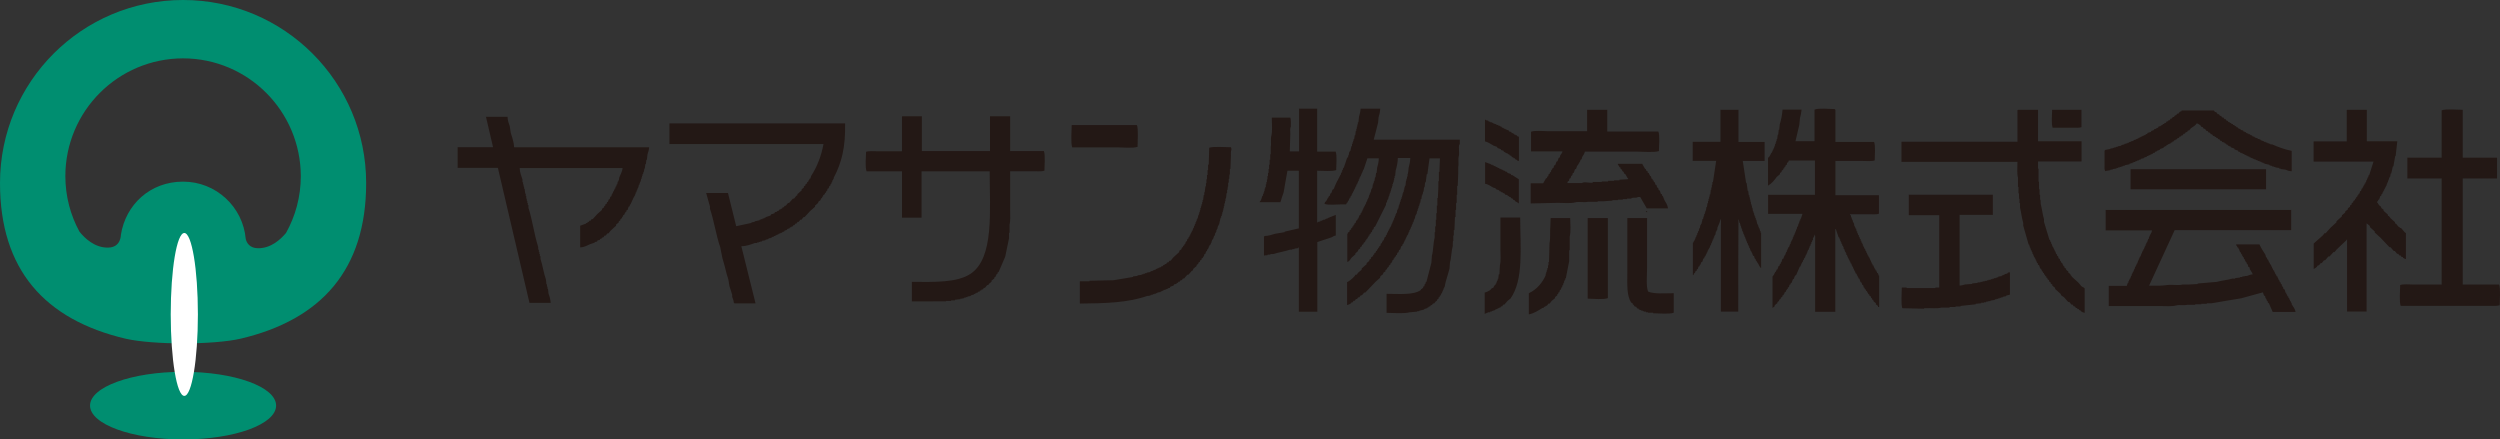<?xml version="1.0" encoding="UTF-8"?><svg id="_イヤー_2" xmlns="http://www.w3.org/2000/svg" width="242.93" height="42.7" viewBox="0 0 242.93 42.7"><rect x="0" y="0" width="242.93" height="42.7" fill="#333333" stroke="none"/><defs><style>.cls-1{fill:#fff;}.cls-2{fill:#231815;fill-rule:evenodd;}.cls-3{fill:#008e70;}</style></defs><g id="_定デザイン"><g><g><g><path class="cls-3" d="M17.79,0C7.96,0,0,7.96,0,17.79c0,8.42,4.35,13.27,12.2,15.12,1.32,.31,3.58,.46,5.59,.46s4.27-.15,5.59-.46c7.85-1.85,12.2-6.71,12.2-15.12,0-9.83-7.96-17.79-17.79-17.79Zm9.99,22.65c-.51,.61-1.46,1.5-2.74,1.47-.78-.02-1.06-.51-1.16-.89-.27-3.13-2.89-5.58-6.09-5.58s-5.57,2.23-6.04,5.15v-.02s.04,1.25-1.22,1.28c-1.34,.04-2.33-.95-2.81-1.55-.87-1.6-1.37-3.44-1.37-5.4,.01-6.32,5.12-11.43,11.44-11.44,6.32,.01,11.42,5.13,11.44,11.44,0,2.02-.53,3.91-1.45,5.55Z"/><path class="cls-3" d="M17.79,36.13c-5,0-9.04,1.47-9.04,3.28s4.04,3.29,9.04,3.29,9.04-1.47,9.04-3.29-4.05-3.28-9.04-3.28Z"/></g><path class="cls-1" d="M19.23,30.55c0-4.37-.59-7.91-1.32-7.91s-1.32,3.54-1.32,7.91,.59,7.92,1.32,7.92,1.32-3.54,1.32-7.92Z"/></g><path class="cls-2" d="M126.19,10.56h1.8v4.17h1.8c.15,.39,.05,1.3,.05,1.8-.4,.15-1.33,.06-1.85,.06v5.02h.05c.11-.11,.11-.04,.27-.1v-.06h.16v-.05h.11v-.05h.16v-.05h.1v-.05h.16v-.05c.27-.11,.53-.22,.8-.32v2.01c-.2,.02-.25,.1-.37,.16-.47,.15-.95,.31-1.42,.47v6.77h-1.8v-6.24h-.06v.06c-.12,.02-.25,.03-.37,.05v.05h-.21v.05h-.21c-.5,.17-1.13,.26-1.64,.43h-.27v.05h-.27v.05c-.13,.04-.25,0-.36,.05v-1.86h.05v-.05c.37,0,.72-.12,1.01-.21,.32-.05,.63-.1,.95-.16v-.05c.46-.11,.92-.21,1.38-.32v-5.6h-1.11c-.13,.7-.25,1.41-.37,2.11-.11,.31-.22,.64-.31,.95h-2.02v-.03c.17-.16,.18-.37,.27-.6h.06v-.16h.05v-.16h.06v-.16h.05v-.21h.04c.02-.05,.02-.1,.02-.15h.05v-.27h.05v-.21h.06v-.27h.05v-.32h.05v-.31h.06v-.37h.05v-.43h.05v-.48h.06v-.53h.05v-.75c.07-.26-.03-.72,.05-1.01,.13-.47,.05-1.23,.05-1.8h1.8c.08,.21,.05,.6,.05,.9-.1,.11-.05,.48-.05,.69-.02,.56-.04,1.13-.05,1.69h.9v-4.17Zm6.08,0h1.85c-.01,.28-.09,.61-.16,.84-.02,.18-.03,.36-.05,.53-.14,.55-.28,1.09-.42,1.64h8.36v.47h-.05c-.09,.32,.04,.85-.05,1.16-.08,.29,.02,.75-.05,1.01v.59c-.02,.42-.03,.85-.05,1.27h-.05v.85h-.05v.79h-.04c-.02,.05-.02,.11-.02,.16v.53h-.05v.69h-.06c-.01,.42-.03,.85-.05,1.27h-.06v.53h-.05v.53h-.03c-.02,.16-.02,.32-.02,.48-.14,.48-.13,1.13-.27,1.59-.01,.21-.03,.42-.05,.63-.12,.4-.24,.88-.37,1.27-.03,.18-.07,.35-.11,.53h-.05v.11h-.06v.15h-.03c-.05,.11-.09,.21-.12,.32h-.04c-.04,.07-.05,.14-.07,.2-.03,.02-.07,.04-.1,.05v.11s-.07,.03-.11,.05v.11c-.05,.04-.11,.07-.16,.11v.1s-.07,.04-.11,.05c-.06,.08-.11,.15-.16,.21h-.11c-.04,.05-.07,.1-.11,.16h-.1s-.04,.07-.06,.11c-.05,.02-.1,.03-.16,.05v.06h-.1v.06c-.11,.03-.22,.07-.32,.1v.05c-.16,.04-.32,.07-.48,.11v.05h-.21v.04c-.25,.03-.49,.05-.75,.07-.55,.15-1.56,.05-2.22,.05v-1.85c1.21,0,2.62,.14,3.33-.37v-.05c.07-.05,.15-.1,.22-.16v-.11s.07-.04,.11-.05c.02-.07,.03-.14,.05-.21h.05c.02-.07,.04-.14,.06-.21h.05c.16-.62,.32-1.24,.48-1.85,.02-.23,.04-.46,.05-.69,.15-.51,.12-1.23,.27-1.75v-.53h.05v-.58h.06v-.64h.05v-.63h.05v-.74h.05v-.74h.05c.01-.35,.04-.7,.05-1.05v-.58h.05v-.9h.05c.02-.44,.03-.88,.05-1.32h-1.01c-.07,.51-.14,1.02-.21,1.54h-.06c-.04,.27-.07,.53-.1,.79h-.06c-.02,.16-.03,.31-.05,.48h-.05c-.02,.14-.04,.28-.05,.42h-.04c-.02,.07-.02,.14-.02,.21h-.05v.15h-.05c-.02,.12-.04,.25-.05,.37h-.06c-.01,.12-.03,.24-.05,.36h-.05v.16h-.05v.16h-.06v.16h-.03c-.02,.05-.02,.11-.02,.16h-.05v.16h-.05c-.02,.1-.04,.21-.05,.31h-.06v.11h-.05c-.01,.1-.04,.21-.05,.31h-.05v.11h-.05v.16h-.04s-.01,.07-.01,.1h-.06v.16h-.05v.11h-.04c-.02,.05-.02,.11-.02,.16h-.05c-.01,.07-.03,.14-.06,.21h-.03s-.01,.07-.01,.1h-.06v.16h-.05c-.04,.1-.07,.21-.1,.31h-.06v.1h-.05v.11h-.05v.1h-.05v.11h-.04s-.02,.07-.02,.11h-.05v.11h-.05v.1h-.04s-.02,.07-.02,.11l-.11,.11v.1s-.07,.04-.11,.06c-.03,.1-.07,.21-.1,.31-.04,.02-.07,.04-.11,.05-.02,.07-.04,.14-.05,.21-.03,.02-.07,.03-.11,.05-.01,.07-.03,.14-.05,.21h-.06c-.01,.05-.03,.11-.05,.15-.04,.02-.07,.04-.11,.05v.11s-.07,.04-.1,.05v.1s-.07,.03-.11,.05v.11h-.03c-.04,.05-.05,.11-.07,.16-.03,.02-.07,.04-.1,.06v.1c-.06,.04-.11,.07-.16,.11v.11c-.06,.04-.11,.07-.16,.11v.1s-.1,.08-.16,.11v.11c-.07,.05-.14,.1-.22,.16v.11c-.08,.07-.17,.14-.26,.2-.02,.06-.04,.11-.05,.17-.14,.12-.28,.24-.42,.37-.34,.35-.67,.7-1.01,1.06h-.11c-.07,.09-.14,.18-.21,.26h-.11c-.06,.08-.11,.14-.16,.21h-.11c-.03,.06-.07,.11-.1,.16h-.11c-.04,.06-.07,.11-.11,.16h-.11c-.03,.05-.07,.11-.11,.16h-.1s-.04,.07-.06,.1c-.11,.08-.22,.13-.37,.16v-2.22c.25-.13,.5-.34,.68-.53,.06-.07,.11-.14,.16-.21h.11s.07-.1,.1-.16c.13-.11,.25-.21,.37-.32v-.11c.16-.14,.31-.29,.48-.42v-.11c.09-.07,.18-.14,.26-.21v-.11c.05-.03,.11-.07,.16-.1v-.11c.06-.05,.13-.11,.21-.15v-.11s.07-.04,.11-.05v-.1c.06-.04,.11-.08,.16-.11v-.11s.07-.03,.11-.05v-.1s.07-.03,.1-.05v-.1s.07-.04,.11-.06v-.1s.07-.04,.11-.06c.01-.07,.03-.14,.05-.21,.04-.02,.07-.04,.11-.06v-.1h.05v-.11s.07-.04,.11-.05c.04-.11,.07-.21,.11-.31,.03-.02,.07-.04,.11-.06v-.1l.1-.11v-.11h.06v-.11h.05v-.11h.06v-.11h.05v-.1h.05v-.11h.06v-.1h.05c.04-.11,.07-.22,.11-.32h.05v-.16h.05c.02-.07,.04-.14,.06-.21h.05v-.16h.05c.02-.07,.04-.14,.05-.22h.05v-.16h.05v-.1h.06c.02-.11,.04-.21,.05-.32h.05v-.1h.05c.02-.11,.04-.21,.05-.32h.05v-.16h.05v-.16h.05v-.16h.05v-.15h.06v-.16h.05v-.16h.05v-.21h.06v-.16h.06v-.21h.05v-.21h.05v-.16h.06c.02-.16,.04-.31,.05-.48h.03c.02-.07,.02-.14,.02-.21h.05v-.21h.06v-.27h.03c.04-.2,.05-.38,.07-.58,.08-.28,.15-.6,.16-.95h-1.21c0,.39-.11,.9-.21,1.22-.02,.17-.04,.35-.05,.52h-.05v.22h-.05v.21h-.04c-.01,.07-.01,.14-.01,.21h-.06v.15h-.05v.21h-.03c-.02,.05-.02,.11-.02,.16h-.05v.16h-.05v.16h-.04s-.01,.1-.01,.16h-.06v.16h-.05v.16h-.04c-.04,.11-.05,.21-.07,.32h-.05v.1h-.06v.16h-.05v.11h-.05v.16c-.35,.7-.7,1.41-1.06,2.12-.04,.02-.07,.03-.11,.05-.01,.07-.03,.14-.05,.21-.03,.02-.07,.03-.1,.05-.02,.07-.04,.15-.05,.21-.03,.01-.07,.04-.11,.05v.1s-.07,.04-.11,.06v.11s-.07,.04-.11,.05v.11h-.05c-.01,.05-.04,.1-.05,.15-.04,.02-.07,.04-.11,.06v.11s-.07,.04-.11,.05v.11c-.05,.03-.11,.07-.16,.1v.11c-.05,.04-.1,.07-.16,.1v.11c-.06,.03-.11,.07-.16,.1v.11c-.07,.05-.14,.1-.21,.16v.1c-.08,.07-.18,.14-.26,.22v.1c-.12,.11-.25,.21-.36,.31-.16,.17-.17,.35-.43,.43v-2.75h.05v-.1c.06-.04,.11-.07,.17-.1v-.11s.11-.07,.16-.11v-.11s.07-.04,.11-.05v-.1s.07-.03,.11-.05v-.11s.07-.03,.1-.06v-.1s.08-.04,.11-.05c.02-.07,.04-.14,.05-.21,.03-.02,.07-.03,.11-.05,.02-.05,.04-.11,.05-.16h.05c.04-.1,.07-.21,.11-.31,.04-.02,.07-.04,.1-.05v-.11l.11-.11v-.1h.06v-.11h.05v-.11h.05v-.1h.05v-.11h.04s.02-.07,.02-.1h.05v-.11h.05v-.11h.05c.02-.07,.04-.14,.05-.21h.06v-.11h.03c.02-.05,.02-.1,.02-.15h.05v-.11h.05c.02-.09,.04-.17,.05-.26h.05v-.15h.05v-.11h.05c.02-.1,.03-.21,.06-.32h.05v-.1h.05c.01-.12,.03-.25,.05-.37h.05v-.15h.05v-.16h.05c.02-.12,.04-.24,.06-.37h.05c.02-.14,.03-.28,.05-.42h.05c.02-.18,.04-.35,.06-.53,.08-.26,.15-.55,.16-.9h-1.11c-.12,.37-.25,.74-.37,1.11h-.05v.11h-.04s-.01,.1-.01,.15h-.05c-.02,.07-.04,.14-.06,.21h-.03c-.02,.05-.02,.1-.02,.15h-.06v.11h-.05c-.01,.07-.03,.15-.05,.21h-.05v.16h-.06v.11h-.03c-.04,.07-.05,.14-.07,.21h-.05c-.02,.07-.04,.14-.05,.21h-.05c-.02,.07-.03,.14-.05,.21h-.04s-.02,.07-.02,.11h-.05v.11h-.05v.1h-.04s-.02,.07-.02,.11h-.05v.1h-.05v.11l-.11,.1v.11s-.07,.03-.11,.05v.11h-.05v.1l-.11,.11v.1s-.06,.03-.1,.05c-.02,.05-.04,.11-.06,.16h-.53c-.48,0-1.2,.09-1.58-.05,.02-.06,.04-.11,.05-.16,.16-.11,.21-.3,.31-.47h.05v-.11s.07-.03,.11-.05c.01-.07,.03-.14,.05-.21,.03-.02,.07-.04,.1-.06,.04-.11,.07-.21,.11-.32,.04-.02,.07-.04,.11-.06,.12-.28,.24-.57,.37-.84h.05v-.11h.05v-.1h.06v-.11h.05v-.11h.05v-.1h.05c.02-.07,.04-.14,.05-.21h.05v-.11h.05v-.16h.05c.02-.07,.04-.14,.05-.21h.05c.1-.32,.21-.63,.32-.95h.05v-.1h.06v-.16h.05c.01-.1,.03-.21,.05-.32h.05v-.11h.06c.04-.16,.07-.32,.11-.47h.05v-.21h.05v-.16h.06v-.16h.05v-.16h.05c.02-.12,.04-.24,.06-.37h.05c.02-.14,.04-.28,.05-.42h.05v-.21h.05v-.21h.05v-.21h.05v-.21h.06c.02-.18,.04-.35,.05-.53,.07-.23,.14-.51,.16-.79Zm21.95,.11h1.96v2.11h4.97c.15,.41,.06,1.37,.05,1.9-.43,.16-1.65,.05-2.22,.05h-4.97c-.05,.23-.18,.37-.27,.53-.01,.07-.03,.14-.05,.21-.04,.02-.07,.04-.11,.06-.01,.07-.03,.14-.05,.2h-.06v.11l-.11,.1v.1s-.07,.04-.1,.05c-.04,.11-.07,.21-.11,.32-.04,.02-.07,.03-.11,.05-.04,.11-.07,.21-.11,.32-.04,.01-.07,.03-.1,.05-.02,.07-.04,.14-.05,.21-.04,.01-.07,.04-.1,.05-.02,.08-.04,.15-.06,.22-.04,.02-.07,.04-.11,.05-.01,.07-.03,.14-.05,.21l-.11,.06s-.04,.11-.05,.16h1.42c.21-.18,.75,.03,1.06-.05v-.06h.85c.07-.02-.02-.04,.05-.05h.58v-.06h.58v-.05h.53v-.06c.29-.01,.57-.03,.84-.05v-.05c-.13-.12-.16-.28-.26-.42-.05-.04-.1-.08-.16-.11v-.11c-.06-.04-.11-.07-.16-.11v-.11s-.11-.07-.16-.1v-.11s-.07-.04-.11-.05c-.01-.05-.03-.1-.06-.16h-.05c-.02-.05-.04-.1-.05-.16h2.38c.09,.16,.17,.32,.27,.48,.03,.02,.07,.03,.1,.05v.11c.06,.03,.11,.07,.16,.1v.11s.07,.03,.11,.05c.02,.05,.04,.11,.05,.16h.05v.1s.07,.04,.11,.06c.02,.07,.04,.14,.05,.21,.04,.01,.07,.03,.11,.05v.11s.07,.02,.11,.05v.11s.07,.04,.11,.06c.01,.06,.03,.14,.05,.21,.04,.02,.07,.04,.11,.05,.02,.07,.04,.15,.05,.22,.04,.02,.07,.03,.11,.05,.01,.07,.04,.14,.05,.21,.03,.01,.07,.03,.11,.05,.04,.1,.07,.21,.1,.31,.04,.02,.07,.04,.11,.05v.1l.11,.11v.1h.05v.11h.05v.1c.14,.26,.33,.48,.37,.85h-2.06c-.22-.37-.42-.74-.64-1.11h-.21c-.15,.13-.41,.04-.64,.1v.06h-.42v.05h-.42v.05h-.48v.05h-.53v.05c-.29,.01-.56,.03-.85,.06h-.58v.05h-.95c-.33,.09-.88-.04-1.22,.05-.45,.13-1.16,.05-1.7,.05-.88,.02-1.76,.04-2.64,.06v-1.96h1.21c.09-.16,.18-.31,.27-.47,.04-.02,.07-.03,.11-.05v-.11s.07-.03,.11-.05c.02-.07,.03-.14,.05-.21,.04-.02,.07-.04,.11-.05v-.1s.07-.04,.1-.06c.02-.07,.04-.14,.05-.21h.05c.02-.05,.04-.1,.06-.15,.03-.02,.07-.04,.11-.06,0-.08,.03-.14,.05-.21,.04-.01,.07-.04,.11-.05,.04-.1,.07-.2,.11-.32,.03-.01,.07-.03,.11-.05,.03-.1,.07-.21,.11-.32,.04-.02,.07-.04,.11-.05,.02-.07,.03-.14,.05-.21,.08-.14,.17-.17,.21-.37h-3.06v-1.91c.41-.15,1.18-.05,1.69-.05h3.76v-2.11Zm13.02,0h1.69v3.12h2.54v1.85h-2.12c.11,.71,.21,1.41,.32,2.12h.05c.04,.26,.07,.53,.11,.79h.05c.02,.14,.04,.28,.05,.42h.06v.21h.05v.21h.05v.21h.05v.21h.04c.01,.05,.01,.11,.01,.16h.05v.21h.05c.02,.12,.04,.25,.05,.37h.06v.16h.05v.16h.04c.01,.05,.01,.1,.01,.15h.06v.16h.05v.16h.05c.04,.16,.07,.32,.11,.47h.05v.11h.05v.16h.05v.1h.05c.02,.09,.04,.18,.06,.27h.05v.16h.05v3.44h-.05v-.05c-.13-.12-.17-.27-.26-.43h-.05v-.1h-.06v-.1s-.07-.04-.1-.06v-.1l-.11-.11c-.01-.07-.04-.14-.05-.21-.04-.02-.07-.04-.11-.05-.04-.11-.07-.21-.11-.32h-.05v-.11h-.05c-.04-.1-.07-.21-.11-.32h-.05v-.16h-.06v-.11h-.03c-.04-.07-.05-.14-.07-.21h-.05v-.15h-.05c-.02-.07-.04-.14-.05-.21h-.05v-.16h-.04s-.02-.07-.02-.11h-.05v-.16h-.05v-.11h-.06v-.16h-.05v-.11h-.05v-.16h-.04c-.02-.05-.02-.11-.02-.16h-.05v-.15h-.05v-.16h-.04s-.01-.1-.01-.15h-.06c-.02-.11-.03-.21-.05-.32h-.04c-.02,2.98-.02,5.96-.02,8.94h-1.69v-8.36c0-.2,.04-.53-.05-.64-.02,.32-.17,.55-.27,.8-.01,.1-.03,.21-.05,.31h-.06v.11h-.05c-.02,.1-.03,.21-.05,.31h-.05v.1h-.06v.16h-.05c-.01,.07-.03,.14-.05,.21h-.06v.16h-.04c-.03,.07-.05,.14-.06,.21h-.05v.15h-.04c-.05,.11-.09,.21-.12,.32h-.04s-.02,.07-.02,.1h-.05v.1h-.05v.11h-.04s-.01,.07-.01,.11h-.05v.11h-.06v.11h-.04s-.02,.07-.02,.11l-.11,.1v.11s-.07,.04-.1,.05c-.04,.1-.07,.21-.11,.32-.04,.02-.07,.04-.11,.05-.01,.07-.03,.14-.05,.21h-.06c-.01,.05-.03,.11-.05,.16-.03,.02-.06,.03-.1,.05-.02,.07-.04,.14-.05,.21-.04,.02-.07,.04-.11,.06v.1c-.05,.04-.1,.07-.16,.11v.11s-.07,.03-.11,.06c-.02,.05-.04,.1-.05,.16h-.06v-3.12c.1-.09,.05-.1,.11-.21h.05v-.11h.05v-.11h.06v-.15h.05c.02-.08,.04-.14,.05-.21h.05v-.16h.05c.02-.07,.03-.14,.05-.21h.05c.02-.09,.04-.18,.05-.27h.05c.02-.1,.04-.21,.06-.31h.05v-.11h.05c.04-.16,.07-.32,.11-.48h.06v-.16h.05v-.16h.05v-.16h.06v-.16h.05v-.16h.05c.02-.13,.04-.25,.06-.37h.05c.01-.12,.03-.25,.05-.37h.05v-.21h.05v-.21h.06v-.21h.05v-.21h.06c.01-.16,.03-.31,.05-.47h.05v-.21h.05v-.26h.05v-.27h.06c.1-.69,.21-1.37,.31-2.06h-2.28v-1.85h2.7v-3.12Zm11.11,0v3.12h3.76c.15,.39,.06,1.29,.06,1.8-.3,.1-.83,.05-1.22,.05h-2.6v3.33h4.23v1.8c-.23,.09-.64,.05-.95,.05h-1.86v.06h.06c.02,.08,.04,.17,.06,.26h.05v.16h.05v.11h.06v.16h.05v.11h.05c.02,.11,.04,.21,.05,.32h.05c.02,.07,.04,.14,.06,.21h.05c.01,.09,.04,.18,.05,.27h.06v.16h.03c.04,.07,.05,.14,.07,.21h.06v.16h.05c.02,.07,.04,.14,.06,.21h.06v.16h.05c.01,.07,.04,.14,.05,.21h.06v.11h.05v.15h.05v.11h.05c.02,.07,.04,.14,.06,.21h.06c.02,.07,.03,.14,.05,.21h.05c.02,.07,.03,.14,.05,.21h.05v.11h.04s.01,.07,.01,.11h.06v.11h.06v.1h.06v.11h.05v.11h.05v.1h.05v.11h.05v.11l.1,.11v.1s.07,.04,.11,.05v.11h.05v.11l.11,.1v.11s.06,.03,.11,.05v.11h.05v.1s.07,.04,.1,.05c.02,.07,.04,.14,.06,.21h.05v3.06h-.11v-.1c-.07-.06-.14-.11-.21-.16v-.11c-.07-.05-.14-.1-.21-.16-.02-.05-.04-.1-.05-.15-.04-.02-.07-.04-.11-.06v-.1s-.07-.03-.1-.06v-.1c-.05-.03-.11-.08-.16-.11v-.1s-.07-.03-.11-.05c-.01-.05-.03-.11-.06-.16h-.05v-.1s-.07-.04-.11-.06v-.1s-.07-.04-.1-.05c-.02-.05-.04-.11-.06-.16h-.06c-.01-.07-.03-.14-.05-.22-.03-.01-.07-.04-.1-.05-.02-.07-.04-.14-.06-.21-.04-.02-.07-.04-.1-.05-.04-.11-.08-.21-.11-.32-.03-.01-.06-.03-.1-.05v-.11h-.06v-.1l-.1-.11v-.1s-.07-.04-.11-.06c-.02-.07-.04-.14-.06-.21h-.05v-.1h-.05v-.11h-.05v-.1h-.03s-.01-.08-.01-.11h-.06v-.11h-.05c-.02-.07-.03-.14-.05-.21h-.06c-.02-.07-.03-.14-.06-.21h-.05v-.11h-.05v-.1h-.06v-.11h-.03c-.06-.11-.09-.21-.12-.31h-.06v-.16h-.05v-.11h-.05c-.04-.11-.07-.21-.11-.32h-.05v-.16h-.04s-.01-.07-.01-.11h-.05c-.02-.07-.04-.14-.06-.21h-.04c-.02-.06-.02-.11-.02-.16h-.05v-.11h-.06v-.16h-.04c-.03-.07-.05-.14-.07-.21h-.05c-.09-.27-.18-.53-.27-.8h-.05v8.04h-1.96v-6.98c0-.18,.03-.44-.05-.53-.02,.2-.11,.24-.16,.37v.16h-.05c-.02,.07-.04,.14-.05,.21h-.06v.16h-.05c-.01,.07-.03,.14-.05,.21h-.06v.16h-.05c-.02,.07-.04,.14-.05,.21h-.06v.1h-.05v.16h-.05c-.02,.07-.04,.14-.05,.21h-.05c-.04,.11-.07,.21-.1,.31h-.06c-.01,.08-.04,.14-.06,.21h-.05c-.01,.07-.03,.14-.05,.21h-.06v.1h-.05v.11h-.05v.1h-.04s-.01,.07-.01,.11h-.06c-.13,.29-.25,.57-.37,.85-.04,.02-.07,.03-.11,.05-.04,.1-.07,.21-.11,.31-.03,.02-.07,.03-.1,.06-.04,.1-.07,.21-.11,.31-.04,.02-.07,.04-.1,.05v.1s-.07,.04-.11,.05c-.02,.07-.04,.14-.05,.22-.04,.02-.07,.03-.11,.05v.11s-.07,.03-.1,.05v.1h-.06c-.02,.06-.04,.11-.05,.16-.04,.02-.07,.04-.11,.05v.11h-.05c-.01,.05-.03,.11-.05,.15-.04,.02-.07,.04-.11,.05v.11c-.05,.03-.1,.07-.16,.1v.1c-.06,.03-.11,.07-.16,.11v.1c-.05,.03-.11,.08-.16,.11v.1c-.09,.07-.18,.14-.27,.21v.1c-.07,.06-.14,.11-.21,.17v-3.07c.13-.12,.18-.26,.26-.43h.06v-.1h.05v-.11s.07-.03,.11-.05c.04-.11,.07-.21,.11-.32,.04-.02,.07-.04,.11-.05v-.11l.11-.1v-.11h.05c.04-.11,.07-.21,.1-.32l.11-.05c.02-.07,.04-.14,.05-.21h.05v-.1h.05c.04-.11,.07-.21,.11-.32h.06v-.16h.05v-.1h.05v-.1h.05v-.11h.06c.04-.1,.07-.21,.11-.31h.05v-.16h.05v-.1h.05v-.11h.06v-.11h.05v-.16h.05c.02-.07,.04-.14,.05-.21h.06v-.16h.05c.02-.07,.03-.14,.05-.21h.05v-.16h.05v-.1h.05v-.16h.06v-.11h.05v-.16h.05v-.1h.05v-.16h.05v-.11h.06v-.16h.05c.05-.16,.1-.32,.16-.48h-3.34v-1.85h4.55v-3.33h-2.54c-.02,.05-.04,.1-.06,.16-.03,.02-.07,.04-.1,.06-.02,.07-.04,.14-.05,.2-.04,.02-.07,.04-.11,.05v.11s-.07,.03-.11,.05v.11s-.07,.03-.11,.05v.1c-.05,.03-.11,.07-.16,.11v.11s-.1,.07-.16,.11v.11c-.1,.09-.21,.18-.31,.26-.23,.32-.49,.65-.85,.85v-2.7c.17-.11,.22-.29,.32-.48h.05v-.11h.05v-.11h.05v-.11h.06v-.1h.04s.01-.07,.01-.11h.05v-.16h.05v-.16h.06v-.16h.05v-.16h.05v-.16h.05c.02-.14,.04-.28,.05-.43h.05c.01-.16,.04-.32,.05-.48h.05c.02-.18,.04-.35,.05-.53,.13-.39,.24-.97,.27-1.43h1.85c-.02,.27-.09,.62-.16,.85-.02,.21-.04,.42-.06,.63-.13,.53-.25,1.06-.37,1.59h1.85v-3.07c.42-.16,1.41-.06,1.96-.05Zm17.73,0h1.96v3.06h4.23v1.96h-4.23v.69h.05v1.27h.04c.01,.25,.01,.49,.01,.74h.05v.53h.05v.48h.04c.02,.14,.02,.28,.02,.42,.13,.46,.18,1.04,.32,1.48v.26c.17,.58,.35,1.16,.53,1.75h.05c.02,.07,.04,.14,.06,.21h.05v.16h.05c.04,.11,.07,.21,.11,.32h.05v.11h.05v.1h.05v.11h.05v.1h.06v.11h.05v.11l.11,.1v.11s.06,.03,.1,.05c.02,.07,.04,.14,.05,.21,.04,.02,.07,.04,.11,.05,.02,.07,.03,.14,.05,.21h.05c.01,.05,.04,.1,.06,.16,.03,.02,.06,.03,.1,.05v.11h.05s.04,.1,.05,.16c.04,.01,.07,.03,.1,.05v.11c.06,.03,.11,.07,.16,.1v.11c.07,.05,.14,.1,.21,.16v.1c.07,.05,.15,.11,.21,.16v.11h.05c.04,.05,.07,.1,.11,.16,.21,.2,.42,.39,.64,.58,.08,.1,.18,.21,.26,.32,.07,.07,.28,.13,.32,.21v2.38c-.15-.03-.25-.08-.37-.16-.02-.03-.04-.07-.05-.1h-.11s-.04-.07-.05-.11h-.11s-.03-.07-.05-.1h-.11c-.03-.06-.07-.11-.1-.16h-.11c-.04-.05-.07-.11-.11-.17h-.11c-.07-.08-.14-.17-.21-.26h-.11c-.14-.16-.29-.32-.42-.47-.09-.05-.18-.11-.26-.17-.02-.05-.04-.1-.06-.15-.18-.16-.35-.32-.53-.47v-.11c-.09-.07-.18-.14-.27-.21v-.11c-.05-.03-.11-.07-.16-.1v-.1c-.05-.04-.11-.07-.16-.11v-.11s-.1-.07-.16-.11v-.1s-.07-.04-.11-.05v-.11s-.07-.03-.11-.04v-.11s-.07-.04-.11-.05v-.11s-.07-.04-.1-.05v-.1s-.07-.04-.11-.05v-.1h-.05v-.11s-.07-.04-.11-.05c-.04-.11-.07-.21-.11-.32-.04-.02-.07-.03-.11-.05v-.11l-.11-.1v-.1h-.05v-.11h-.05v-.1h-.04s-.02-.07-.02-.11h-.05v-.11h-.05c-.04-.1-.07-.21-.11-.31h-.05v-.16h-.04c-.04-.07-.05-.14-.07-.21h-.05v-.16h-.06v-.11h-.05v-.16h-.05v-.1h-.05c-.18-.62-.35-1.23-.53-1.85v-.27c-.14-.44-.19-1.02-.31-1.48v-.43h-.05v-.42h-.04c-.01-.18-.01-.35-.01-.53h-.05v-.63h-.05v-.9c-.11-.4-.05-1.04-.05-1.53h-11.27v-1.96h11.27v-3.06Zm3.33,0h2.85v1.69c-.23,.08-.64,.05-.95,.05h-1.85c-.14-.39-.06-1.26-.05-1.74Zm23.28,3.96v2.01c-.25,0-.45-.09-.63-.16-.14-.01-.29-.03-.43-.05v-.04s-.1-.01-.16-.01v-.06c-.12-.02-.25-.04-.37-.05v-.05h-.16v-.05h-.16v-.06h-.16v-.05h-.11v-.05c-.16-.03-.32-.07-.48-.11v-.04h-.1v-.06h-.16v-.06c-.07-.01-.14-.03-.21-.05v-.05h-.16v-.05c-.07-.02-.14-.04-.22-.05v-.06h-.16v-.05h-.11v-.05c-.07-.02-.14-.04-.21-.05v-.05h-.11v-.06h-.11v-.05h-.1v-.05h-.11v-.05h-.1v-.05h-.11v-.06h-.11v-.05h-.11v-.05h-.11l-.1-.11h-.11s-.04-.07-.05-.11c-.11-.04-.21-.07-.32-.11-.02-.03-.03-.07-.05-.1-.11-.04-.22-.08-.32-.11-.01-.03-.03-.07-.05-.1h-.11v-.05h-.11s-.03-.07-.05-.11h-.1s-.04-.07-.05-.11h-.11s-.03-.07-.05-.1c-.07-.02-.14-.04-.22-.05-.01-.04-.03-.07-.05-.11h-.11c-.04-.05-.07-.11-.11-.16h-.1s-.04-.07-.06-.1c-.05-.02-.11-.04-.16-.06v-.06h-.11s-.04-.07-.06-.1h-.11c-.04-.05-.07-.1-.11-.16h-.11c-.03-.05-.07-.11-.1-.16h-.11c-.03-.05-.07-.1-.11-.16h-.1c-.05-.07-.11-.14-.16-.21h-.11c-.03-.05-.07-.1-.1-.16-.05-.02-.11-.04-.16-.05-.02-.04-.04-.07-.05-.11-.1-.08-.24-.18-.37-.21-.14,.23-.37,.32-.58,.48-.05,.07-.11,.14-.16,.21h-.11c-.03,.05-.07,.11-.1,.16h-.11c-.04,.05-.07,.11-.11,.16h-.1c-.04,.05-.07,.11-.11,.16h-.1s-.04,.08-.06,.1h-.11c-.04,.05-.07,.11-.11,.16h-.11s-.03,.06-.05,.1c-.05,.02-.11,.04-.16,.06v.05h-.11s-.04,.07-.05,.11h-.1s-.04,.07-.06,.11h-.11s-.03,.07-.05,.1c-.07,.02-.14,.03-.21,.05v.05s-.1,.04-.16,.05c-.01,.04-.03,.08-.05,.11h-.1v.04s-.07,.01-.11,.01c-.01,.03-.03,.07-.05,.11-.11,.04-.21,.07-.32,.11-.02,.03-.04,.07-.06,.1h-.1v.05h-.11l-.11,.11h-.1s-.04,.07-.05,.11h-.11l-.11,.11h-.1v.06h-.11v.05h-.1v.05h-.11v.04s-.07,.01-.11,.01v.05c-.1,.04-.21,.08-.31,.11v.05c-.09,.02-.18,.03-.27,.05v.05c-.07,.02-.13,.04-.2,.06v.05h-.16v.05c-.07,.02-.15,.03-.21,.05v.05h-.16v.06h-.11v.06h-.16v.04h-.11v.06c-.16,.04-.31,.07-.47,.1v.05h-.16v.04c-.05,.02-.11,.02-.16,.02v.05h-.16v.05h-.16v.05h-.16v.06c-.13,.01-.25,.03-.37,.05v.05h-.21v.05c-.19,.06-.37,.04-.53,.11v-.05c-.08-.1-.05-.35-.05-.54v-1.43h.05v-.05c.18-.03,.35-.07,.53-.1v-.05h.21v-.05h.16v-.05h.16v-.05h.16v-.05c.11-.02,.21-.03,.32-.05v-.05h.1v-.05h.16v-.05h.11v-.05h.16v-.05h.11v-.04s.1-.02,.16-.02v-.05c.07-.02,.14-.04,.21-.05v-.05h.16v-.05h.1v-.05c.07-.02,.14-.04,.22-.06v-.05h.11v-.03s.07-.01,.1-.01v-.06h.11v-.06h.11v-.05h.1v-.05h.1v-.05h.11v-.05h.11l.1-.11h.1s.04-.07,.05-.11c.11-.03,.22-.07,.32-.1,.02-.04,.04-.07,.06-.11h.1v-.05h.11s.03-.07,.05-.1c.07-.02,.14-.03,.21-.05v-.05c.06-.02,.11-.04,.17-.05,.01-.04,.04-.07,.05-.11,.07-.02,.14-.03,.21-.05v-.05c.06-.02,.11-.03,.16-.05,.02-.03,.04-.07,.06-.1h.1s.04-.07,.06-.1h.11c.03-.05,.07-.11,.1-.16h.11s.03-.07,.05-.1h.11c.04-.05,.07-.11,.1-.16h.11c.03-.05,.07-.11,.11-.16h.1c.03-.05,.07-.11,.11-.16h.1c.04-.05,.07-.11,.11-.16h.11c.05-.07,.11-.14,.16-.21h.11s.04-.07,.06-.1h3.12c.04,.05,.07,.1,.11,.15h.11c.05,.07,.1,.14,.16,.21h.11c.04,.05,.07,.11,.11,.16h.1c.04,.06,.07,.11,.11,.16h.11c.04,.05,.07,.11,.11,.16h.11c.04,.05,.07,.11,.11,.16h.1s.04,.07,.05,.11c.05,.02,.11,.04,.16,.05v.05h.11s.04,.07,.05,.1h.11s.03,.07,.05,.1h.11s.03,.07,.05,.11h.11s.04,.07,.06,.11h.1s.04,.07,.05,.11h.1v.05h.11s.04,.07,.05,.1c.07,.02,.14,.04,.22,.05,.01,.04,.04,.07,.05,.11h.11v.05h.11s.04,.07,.05,.1h.11v.05h.1v.05h.11l.11,.11h.11s.03,.07,.05,.1c.07,.02,.14,.03,.21,.05v.05c.11,.04,.21,.08,.32,.11v.05h.16v.05h.1v.06c.11,.03,.22,.07,.32,.11v.05h.16v.05c.07,.01,.14,.03,.21,.05v.05h.16v.05h.11v.05h.16c.56,.25,1.24,.5,1.9,.63Zm5.4-3.96h1.9v3.06h2.96c-.05,.48-.1,.95-.16,1.43h-.04c-.07,.34-.12,.67-.18,1.01h-.05c-.05,.23-.1,.46-.16,.69h-.05c-.02,.11-.03,.21-.05,.32h-.06v.1h-.05v.16h-.05v.11h-.05v.15h-.05v.11h-.04c-.03,.09-.05,.18-.07,.26h-.05v.11h-.05v.1h-.05v.1h-.06v.11h-.04s-.02,.07-.02,.11h-.05v.1h-.06v.11l-.11,.1v.1s-.07,.04-.1,.05c-.04,.11-.07,.21-.11,.32-.04,.01-.07,.03-.1,.05v.11h-.06c-.02,.06-.03,.1-.06,.15h.06c.06,.13,.12,.22,.22,.32,.04,.01,.07,.03,.1,.05,.02,.05,.04,.1,.06,.16,.07,.05,.14,.1,.21,.16v.11c.14,.12,.29,.24,.42,.37v.1s.07,.04,.11,.05c.05,.07,.11,.14,.16,.21,.14,.13,.28,.25,.42,.37v.11s.08,.03,.11,.05c.07,.08,.14,.18,.21,.26,.05,.03,.11,.07,.16,.1v.04s.07,.01,.11,.01c.12,.14,.24,.28,.37,.43,.03,.02,.07,.03,.1,.05v2.54s-.1-.04-.16-.05v-.05h-.1s-.04-.07-.05-.11h-.11c-.04-.05-.07-.1-.11-.15h-.11c-.04-.05-.07-.11-.11-.16h-.11c-.07-.09-.14-.18-.22-.27h-.1c-.11-.12-.21-.25-.32-.37h-.1c-.28-.3-.57-.59-.85-.9-.19-.18-.39-.35-.58-.53v-.1c-.16-.15-.31-.29-.47-.42v-.11c-.11-.09-.21-.18-.32-.26v8.57h-1.9v-6.98h-.06v.05c-.31,.3-.63,.6-.95,.9-.07,.09-.14,.18-.21,.26h-.11c-.13,.14-.25,.28-.37,.42h-.11c-.11,.13-.21,.25-.32,.37h-.11c-.07,.09-.14,.18-.21,.27h-.11c-.05,.07-.1,.14-.16,.21-.05,.02-.1,.03-.16,.05-.02,.03-.04,.07-.05,.11-.1,.09-.19,.15-.31,.21v-2.48c.3-.27,.6-.53,.89-.79,.06-.07,.11-.14,.16-.21h.11c.16-.18,.32-.36,.47-.53,.2-.17,.39-.35,.58-.53v-.1c.18-.16,.35-.32,.53-.48v-.1c.11-.09,.21-.18,.32-.27v-.1c.08-.07,.18-.14,.26-.21v-.1c.07-.05,.14-.11,.21-.16v-.11c.06-.03,.11-.07,.16-.11v-.11c.06-.03,.11-.07,.16-.11v-.1c.06-.04,.11-.07,.16-.11v-.1s.07-.04,.11-.06v-.1s.07-.04,.11-.05v-.11s.07-.03,.11-.05v-.11s.07-.03,.11-.05c.01-.08,.04-.14,.05-.21,.03-.02,.07-.04,.1-.05,.02-.07,.04-.15,.06-.21,.03-.02,.07-.03,.1-.05v-.1h.06v-.11l.11-.1v-.11s.07-.04,.1-.05v-.11h.05c.02-.07,.04-.14,.05-.21h.04c.02-.05,.02-.1,.02-.15h.05v-.11h.05c.02-.07,.04-.14,.05-.21h.05c.14-.45,.28-.89,.42-1.32h-5.82v-1.96h3.22v-3.06Zm11.22,0v4.65h3.33v2.02h-3.33v10.31h3.54c.14,.39,.06,1.49,.05,2.01-.24,.09-.68,.06-1,.06h-8.62c-.15-.4-.06-1.49-.05-2.02,.32-.12,.91-.05,1.33-.05h2.7v-10.31h-3.33v-2.02h3.33v-4.6c.39-.15,1.53-.06,2.06-.05Zm-151.63,.63h1.9v3.38h6.62v-3.38h1.96v3.38h3.28c.15,.41,.05,1.37,.05,1.91-.27,.09-.76,.05-1.11,.05h-2.22v3.81c0,.44,.04,1.03-.06,1.37v.8h-.05v.53c-.13,.6-.25,1.2-.37,1.79-.22,.5-.42,.99-.64,1.49-.03,.02-.07,.04-.1,.05v.11s-.07,.03-.11,.05v.11h-.05c-.01,.05-.03,.1-.05,.16-.04,.02-.07,.03-.11,.05v.1c-.09,.07-.17,.14-.27,.21v.11c-.09,.07-.17,.14-.26,.21-.02,.04-.04,.07-.05,.11h-.11c-.07,.09-.14,.18-.22,.27h-.1c-.04,.05-.07,.11-.11,.16h-.11s-.04,.07-.05,.1h-.11s-.04,.08-.05,.11h-.11l-.1,.11h-.11v.06h-.11v.05h-.1v.05c-.11,.04-.21,.07-.32,.1v.05c-.11,.02-.21,.04-.32,.06v.05h-.16v.05h-.16v.06h-.16v.04c-.06,0-.14,0-.21,0v.05c-.17,.02-.36,.03-.53,.06v.06h-.37v.05h-.48v.04c-1.11,.01-2.22,.01-3.33,.01v-1.9c2.22,.01,4.39,.09,5.71-.79,2.3-1.54,1.85-6.11,1.85-9.95h-6.62v4.5h-1.9v-4.5h-3.44c-.16-.41-.06-1.37-.05-1.9,.28-.1,.79-.05,1.16-.05h2.33v-3.38Zm-40.48,.05h2.12c0,.34,.12,.63,.21,.9,.03,.24,.07,.46,.11,.69,.13,.39,.3,.9,.32,1.37h13.12c-.01,.24-.1,.5-.16,.69-.02,.17-.04,.35-.06,.53h-.05c-.01,.14-.03,.28-.05,.42h-.05c-.02,.15-.04,.29-.05,.43h-.04c-.03,.12-.05,.24-.07,.37h-.05v.16h-.06v.16h-.05v.16h-.05v.16h-.05v.16h-.05v.15h-.05v.11h-.04c-.02,.05-.02,.1-.02,.16h-.05c-.02,.09-.04,.18-.05,.26h-.03s-.02,.07-.02,.1h-.05v.16h-.05c-.02,.07-.04,.14-.05,.21h-.06v.16h-.05v.11h-.03s-.02,.07-.02,.1h-.05v.11h-.06v.1h-.05v.11h-.05v.1h-.05v.11h-.04s-.01,.07-.01,.1h-.05v.11l-.11,.11v.11s-.07,.03-.11,.05c-.03,.1-.07,.21-.1,.31-.04,.02-.07,.04-.11,.05v.11s-.07,.03-.11,.05v.11h-.04c-.04,.05-.05,.1-.07,.16-.04,.01-.07,.03-.11,.05v.1s-.07,.04-.1,.06v.11c-.06,.03-.11,.07-.16,.1v.11s-.11,.07-.16,.11v.1c-.08,.07-.17,.14-.26,.21v.11c-.17,.16-.35,.32-.53,.48-.07,.09-.14,.17-.21,.27h-.11c-.05,.07-.11,.14-.16,.21h-.11s-.07,.1-.1,.16c-.06,.01-.11,.04-.16,.05-.02,.03-.04,.07-.05,.1h-.11s-.03,.08-.05,.11c-.07,.02-.14,.03-.21,.05-.01,.04-.03,.07-.05,.11-.07,.01-.14,.04-.22,.05v.05c-.16,.05-.32,.11-.47,.16-.28,.13-.58,.3-.95,.31v-2.11c.19-.07,.39-.14,.58-.21v-.05h.11s.03-.07,.05-.11h.1s.04-.07,.05-.11h.11c.04-.05,.07-.1,.11-.16h.11c.14-.16,.28-.32,.43-.48,.16-.14,.31-.28,.47-.42v-.1c.07-.05,.14-.11,.21-.16v-.1s.07-.04,.11-.05v-.11c.06-.04,.11-.07,.16-.11v-.11s.07-.03,.11-.05v-.11h.05v-.1s.07-.04,.11-.05c.02-.07,.04-.15,.05-.21,.03-.02,.07-.04,.11-.06,.02-.07,.04-.14,.05-.21h.05v-.1h.05v-.11h.05v-.1h.06v-.11h.05v-.11h.06c.02-.07,.03-.14,.05-.21h.05c.02-.07,.03-.14,.05-.21h.05c.02-.09,.03-.17,.05-.26h.05v-.1h.05c.02-.11,.04-.21,.05-.32,.11-.26,.28-.55,.32-.9h-10c0,.39,.17,.8,.27,1.11v.27h.06v.21h.05v.21h.05v.21h.05c.02,.16,.04,.32,.06,.48h.05v.21h.05v.27h.05v.21h.05v.21h.05v.21h.06v.26c.39,1.2,.56,2.61,.95,3.81v.26h.06v.21h.05v.21h.05v.21h.06v.26c.21,.63,.31,1.39,.53,2.01,.01,.15,.03,.31,.05,.47h.05v.22h.05v.21h.05c.01,.15,.04,.31,.05,.47,.1,.26,.19,.56,.21,.9h-2.06c-1.03-4.37-2.05-8.75-3.07-13.12h-3.91v-2.01h3.44c-.23-.99-.46-1.98-.69-2.96Zm100.37,4.29c-.05-.02-.11-.03-.16-.05v-.05c-.06-.02-.11-.04-.16-.06-.02-.03-.04-.07-.05-.1h-.11s-.04-.07-.05-.1h-.11c-.03-.06-.07-.11-.1-.16h-.11s-.03-.07-.05-.1c-.05-.02-.11-.04-.16-.06v-.05c-.07-.02-.14-.03-.21-.05v-.05c-.05-.02-.11-.03-.16-.06-.02-.03-.04-.07-.05-.11-.07-.02-.14-.04-.21-.05-.01-.03-.04-.07-.05-.1-.1-.04-.21-.07-.31-.11-.02-.04-.04-.07-.05-.11-.11-.04-.21-.07-.32-.11-.26-.14-.53-.35-.85-.42v-2.11h.05c.12,.13,.12,.03,.27,.1v.06h.11v.05h.1v.05h.16v.04s.07,.01,.11,.01v.05c.1,.04,.21,.07,.32,.1v.05h.16v.05c.07,.02,.15,.04,.21,.05v.06h.11s.04,.07,.05,.11h.11l.1,.1h.11v.05h.11v.05c.07,.02,.15,.04,.21,.05,.02,.04,.03,.07,.05,.11,.07,.02,.14,.03,.21,.05,.02,.04,.04,.07,.05,.11h.11v.05h.11s.04,.07,.05,.11h.11v.05h.1s.04,.08,.06,.1c.05,.02,.1,.04,.16,.05v2.33Zm-82.54-3.65h17.09c.05,2.28-.33,3.84-1.11,5.29v.11h-.05v.1h-.06v.11h-.03s-.01,.08-.01,.11h-.06v.11l-.1,.1v.1s-.07,.04-.11,.06c-.02,.07-.04,.14-.06,.21-.03,.02-.07,.03-.11,.05-.01,.07-.04,.14-.05,.21h-.06c-.01,.05-.03,.1-.05,.16-.03,.02-.07,.03-.1,.05v.1c-.06,.04-.11,.07-.17,.11v.1s-.06,.04-.1,.06v.1s-.07,.04-.11,.06c-.02,.06-.04,.11-.05,.16-.07,.05-.14,.11-.22,.16v.1c-.1,.09-.21,.18-.31,.27v.11c-.16,.14-.31,.28-.48,.42-.17,.2-.35,.39-.53,.58h-.1c-.07,.09-.14,.18-.21,.26h-.11c-.05,.07-.1,.14-.16,.21h-.1c-.04,.05-.07,.11-.11,.16h-.1c-.04,.05-.07,.1-.11,.16h-.1s-.04,.07-.05,.11c-.05,.02-.11,.04-.16,.05v.05h-.11s-.04,.07-.05,.1c-.08,.02-.14,.04-.21,.06-.02,.04-.04,.07-.06,.1-.07,.02-.14,.04-.21,.06-.02,.03-.04,.07-.05,.11h-.11l-.11,.1h-.11v.05h-.11v.05h-.1v.06h-.11v.05h-.11v.05h-.1v.05h-.11v.05c-.07,.02-.14,.04-.21,.06v.05h-.11v.05h-.16v.05h-.1v.06h-.16v.05h-.11v.05c-.11,.02-.21,.04-.32,.05v.06h-.16v.05h-.16v.05h-.16v.05h-.21c-.37,.14-.83,.31-1.32,.32,.46,1.85,.92,3.7,1.38,5.55h-2.06v-.05h-.05c-.01-.22-.1-.42-.16-.58v-.21c-.08-.25-.18-.59-.27-.85-.04-.21-.07-.42-.1-.63-.23-.65-.36-1.42-.58-2.07-.07-.35-.14-.71-.21-1.06-.41-1.19-.6-2.56-1-3.75v-.21c-.12-.44-.25-.89-.37-1.32h2.12c.27,1.07,.53,2.15,.8,3.23,.49-.11,.99-.21,1.48-.32v-.05c.11-.02,.21-.04,.31-.05v-.05c.16-.04,.32-.08,.48-.11v-.05h.11v-.05h.16v-.05c.07-.01,.14-.04,.21-.05v-.05h.11v-.05c.16-.06,.31-.11,.48-.16,.01-.04,.03-.07,.05-.11,.11-.03,.22-.07,.32-.1,.02-.04,.04-.07,.05-.11,.07-.01,.14-.03,.21-.05v-.05c.06-.02,.11-.04,.17-.05,.01-.03,.03-.07,.05-.11h.11v-.05c.05-.02,.1-.04,.16-.05,.01-.04,.03-.08,.05-.11h.1c.04-.05,.07-.1,.11-.16h.1c.07-.09,.14-.18,.22-.27h.1c.12-.14,.25-.28,.37-.42h.11c.07-.09,.14-.18,.21-.27,.04-.02,.07-.03,.11-.05v-.11c.14-.12,.28-.25,.42-.37v-.11c.07-.05,.14-.1,.21-.16v-.11c.05-.04,.1-.07,.16-.11v-.1c.05-.04,.11-.07,.16-.1v-.11s.07-.03,.11-.05c.01-.06,.04-.1,.05-.16h.05v-.1s.07-.03,.11-.05c.02-.07,.04-.14,.06-.22,.56-.87,.99-1.91,1.21-3.12h-14.97v-2.01Zm39.1,.16h6.35c.15,.4,.06,1.58,.06,2.12-.44,.15-1.41,.05-1.96,.05h-4.39c-.15-.41-.06-1.61-.05-2.17Zm.8,17.3v-2.12h.94v-.05c.78-.02,1.56-.04,2.33-.05,.63-.11,1.27-.21,1.91-.32v-.06c.14,0,.28-.03,.42-.04v-.05c.14-.02,.28-.04,.42-.06v-.05h.16v-.05h.16v-.06h.16v-.05c.11-.01,.21-.03,.32-.05v-.05h.1v-.05h.16v-.05c.11-.03,.22-.07,.32-.11v-.05h.11v-.05h.11v-.05h.11v-.05h.11l.11-.11h.1s.04-.07,.06-.11h.1s.04-.07,.06-.1h.11c.03-.06,.07-.11,.11-.16h.11c.04-.05,.07-.1,.11-.16h.11c.09-.1,.17-.21,.26-.32,.19-.18,.39-.35,.58-.53v-.11c.07-.05,.14-.1,.21-.16,.02-.05,.04-.1,.05-.16,.04-.01,.07-.03,.11-.05v-.11s.07-.03,.11-.05c.02-.05,.04-.1,.05-.15h.05c.02-.07,.04-.14,.06-.21,.04-.02,.07-.04,.1-.06,.02-.07,.04-.14,.05-.21,.04-.01,.07-.03,.11-.05v-.1l.11-.11v-.1h.06v-.11h.05v-.1h.05v-.1h.05v-.11h.05c.03-.11,.07-.21,.11-.31h.05v-.16h.05c.02-.07,.04-.14,.05-.21h.05v-.16h.06v-.11h.05v-.16h.05v-.1h.05c.02-.11,.04-.22,.06-.32h.05v-.16h.05v-.16h.05v-.16h.05v-.21h.05v-.16h.04c.02-.07,.02-.14,.02-.21h.06v-.21h.05v-.21h.05c.01-.16,.04-.32,.06-.48h.05v-.26h.04c.03-.19,.05-.39,.07-.58h.05v-.31h.05v-.37h.05v-.42h.06v-.48h.05v-.53h.06c.02-.55,.03-1.09,.05-1.64,.41-.15,1.57-.05,2.11-.05,.04,.08,.05,.13,.05,.26-.08,.11-.05,.39-.05,.58-.02,.43-.03,.85-.05,1.27h-.05v.53h-.04c-.02,.14-.02,.29-.02,.43h-.05v.37h-.06v.37h-.03c-.02,.11-.02,.21-.02,.32h-.05v.32h-.05c-.02,.18-.04,.35-.06,.53h-.05v.27h-.05v.21h-.06v.27h-.05v.21h-.05v.21h-.04c-.01,.05-.01,.11-.01,.16h-.05v.21h-.05v.16h-.06v.16h-.05c-.05,.23-.11,.46-.16,.69h-.05v.11h-.04c-.04,.11-.05,.21-.07,.31h-.05v.11h-.05v.16h-.05v.11h-.05c-.02,.09-.04,.18-.05,.26h-.05c-.04,.1-.07,.21-.11,.32h-.05v.11h-.06v.11h-.03c-.02,.05-.02,.11-.02,.16h-.05v.1h-.05v.11s-.07,.04-.11,.05v.1h-.05v.11h-.04s-.02,.07-.02,.11l-.11,.1v.11s-.07,.03-.1,.05c-.02,.07-.04,.14-.05,.21-.04,.02-.07,.04-.11,.06-.02,.07-.04,.13-.05,.21h-.04c-.03,.05-.05,.1-.07,.15-.03,.02-.07,.04-.11,.05v.11c-.05,.04-.1,.07-.16,.1v.11c-.05,.03-.11,.07-.16,.1v.1c-.06,.04-.11,.07-.16,.11v.1c-.11,.09-.21,.18-.32,.27-.02,.05-.04,.1-.05,.16-.04,.02-.07,.03-.11,.05-.11,.12-.21,.25-.32,.37h-.11c-.1,.13-.21,.25-.31,.37h-.11s-.07,.1-.11,.16h-.11s-.07,.1-.11,.15h-.11s-.04,.07-.05,.11h-.1s-.04,.07-.05,.1c-.07,.02-.14,.04-.22,.05-.01,.04-.03,.07-.05,.11-.11,.04-.21,.07-.31,.11-.02,.04-.04,.07-.05,.11-.07,.02-.14,.03-.21,.05v.05c-.07,.02-.14,.03-.21,.05v.05h-.16v.05h-.11v.04c-.07,.04-.14,.05-.21,.07v.05c-.11,.02-.21,.04-.32,.05v.05h-.11v.06h-.16v.05h-.16v.05h-.16v.06h-.15v.05h-.22c-1.83,.66-4.08,.73-6.56,.75Zm39.36-13.71c.19,.08,.39,.15,.58,.21v.06h.16v.05h.11v.05c.07,.02,.14,.04,.21,.06v.05h.11v.05h.1v.05h.11v.06h.11v.05h.11v.05h.11v.05h.1v.06h.11l.11,.1h.11s.03,.07,.06,.11c.1,.03,.21,.07,.31,.1,.01,.03,.04,.07,.05,.11h.1c.05,.03,.64,.41,.64,.41v2.33h-.04c-.11-.11-.21-.13-.33-.21-.02-.04-.04-.07-.06-.11h-.1c-.04-.05-.07-.1-.11-.16h-.1s-.04-.07-.05-.1c-.06-.02-.11-.04-.16-.05v-.06h-.11s-.04-.07-.05-.1c-.07-.02-.14-.04-.22-.05-.02-.04-.03-.07-.05-.1-.05-.02-.11-.04-.16-.06v-.05h-.11l-.11-.1h-.1s-.04-.07-.06-.11c-.11-.04-.21-.08-.31-.11-.02-.03-.04-.07-.05-.1-.07-.02-.14-.04-.21-.05-.24-.13-.47-.33-.79-.37v-2.12Zm62.74,.7h13.17v1.95h-13.17v-1.95Zm-21.58,2.48h8.2v1.96h-3.23v6.87c.16,0,.4-.07,.53-.11,.23-.01,.46-.03,.69-.05v-.05c.18-.02,.35-.04,.53-.05v-.05h.27v-.05h.21v-.05h.21v-.05h.21v-.05h.16v-.05h.22v-.06h.16v-.05h.16v-.05h.16v-.05h.16v-.05h.1v-.06c.11,0,.22-.03,.32-.04v-.05c.07-.02,.14-.04,.21-.06v-.05h.11v-.05h.16v-.06h.11v-.05c.07-.05,.1-.03,.21-.05v2.17c-.12,.04-.25,.07-.37,.1v.05c-.1,.02-.21,.04-.31,.06v.05h-.16v.05h-.16v.06h-.15v.04c-.06,0-.11,0-.16,0v.05h-.16v.06c-.14,.02-.28,.03-.42,.06v.05h-.21v.04c-.07,.01-.14,.01-.21,.01v.06h-.21v.05h-.27v.05c-.17,.02-.35,.04-.53,.05v.05c-.49,.05-.99,.1-1.48,.16v.05h-.48v.05h-.58v.06h-.79c-.41,.12-1.04,.03-1.53,.06h-.16v.05c-.71-.02-1.41-.04-2.12-.05-.14-.4-.05-1.49-.05-2.01h.47v.05h2.8v-.05h.37v-7.03h-2.96v-1.96Zm19.15,1.48h18.04v1.96h-11.32c-.83,1.8-1.66,3.6-2.49,5.4,.57,0,1.26,.02,1.75-.06,.48-.07,1.08,.06,1.49-.05h.53c.31-.01,.63-.03,.95-.05v-.05c.62-.05,1.23-.1,1.85-.16,.46-.13,1.07-.18,1.53-.32h.27v-.05c.16-.02,.32-.04,.48-.05v-.05h.21v-.06h.22v-.04h.21c.18-.06,.34-.15,.58-.16-.04-.18-.19-.34-.27-.48-.01-.07-.04-.14-.05-.21-.04-.02-.07-.04-.11-.05-.02-.08-.04-.14-.05-.21l-.11-.11v-.1s-.07-.04-.1-.05v-.11h-.06v-.1l-.11-.11v-.11s-.07-.03-.1-.05v-.1h-.06v-.11l-.11-.1v-.11s-.07-.04-.1-.05c-.04-.11-.07-.21-.11-.32h-.04s-.02-.07-.02-.11c-.04-.01-.07-.03-.11-.05v-.11h-.05c-.02-.05-.04-.1-.06-.16h2.28c.15,.36,.38,.69,.58,1.01,.02,.07,.04,.14,.05,.21l.11,.11v.11l.11,.05v.1h.05v.11l.11,.11v.11s.07,.04,.11,.05v.1h.05v.11h.05v.11l.1,.1v.11s.07,.03,.11,.05v.11h.05v.1h.05v.11l.11,.1v.11s.07,.03,.11,.04v.11h.05v.1h.05v.11l.11,.1v.11s.07,.03,.1,.05v.1l.11,.1v.11h.04s.01,.07,.01,.11h.06c.01,.07,.03,.14,.05,.21,.04,.01,.07,.03,.11,.05,.04,.1,.07,.21,.1,.32h.06v.11l.1,.11v.1s.08,.04,.11,.06v.1l.11,.11v.11h.05v.1h.06v.11h.05v.1h.05v.11c.13,.24,.33,.42,.37,.74h-2.22c-.12-.28-.24-.56-.37-.85-.03-.02-.07-.03-.1-.05v-.11l-.11-.1v-.11h-.06v-.1h-.05c-.02-.07-.04-.15-.05-.22-.04-.02-.07-.03-.1-.05-.04-.1-.07-.2-.11-.31-.71,.2-1.41,.39-2.12,.58-.95,.16-1.91,.31-2.86,.48h-.47v.05h-.53v.05h-.59v.05h-.79c-.27,.08-.75-.02-1.06,.06-.41,.12-1.09,.06-1.59,.06h-4.97v-1.96h1.75c.04-.11,.07-.21,.11-.32h.06v-.16h.05v-.1h.05v-.11h.06c.04-.1,.07-.22,.11-.31h.05v-.16h.05v-.11h.05v-.1h.05c.04-.11,.07-.21,.11-.31h.05v-.16h.06v-.11h.05v-.1h.05v-.11h.05c.03-.1,.07-.21,.11-.32h.03c.02-.05,.02-.1,.02-.16h.05v-.11h.06v-.1h.05c.03-.11,.07-.21,.11-.32h.04c.01-.05,.01-.11,.01-.16h.06v-.1h.05v-.11h.04c.06-.1,.09-.21,.13-.32h.05v-.16h.06v-.11h.05v-.1h.05c.04-.11,.07-.21,.1-.32h.05c.02-.09,.04-.17,.05-.26h.06v-.1c.08-.16,.18-.24,.21-.48h-4.5v-1.96Zm-44.55,.11v.1h-.06v-.05h-.05v-.05h.11Zm-14.24,.63h1.91c.01,2.97,.35,6.05-.95,7.88-.08,.07-.18,.14-.27,.21-.11,.13-.21,.25-.32,.37h-.11c-.04,.06-.07,.11-.1,.17h-.11s-.04,.07-.05,.1c-.07,.02-.14,.03-.21,.06v.05h-.1v.05h-.11v.05h-.11v.05c-.11,.04-.21,.07-.32,.1v.04c-.05,.01-.11,.01-.16,.01v.06h-.16c-.1,.04-.26,.11-.37,.16v-2.07c.16-.03,.46-.18,.58-.27v-.05c.09-.08,.13-.12,.27-.16,.04-.14,.08-.17,.16-.27h.05v-.11h.05c.03-.1,.07-.21,.11-.32h.05v-.16h.05c.02-.14,.04-.28,.05-.43h.06c.01-.3,.03-.6,.05-.9,.11-.4,.05-1.05,.05-1.53v-3.12Zm4.87,.05h1.9c.01,.56,.08,1.33-.05,1.8v1.33h-.05v1.06c-.11,.54-.21,1.09-.32,1.64h-.04s-.02,.1-.02,.16h-.05v.1h-.06v.16h-.03s-.01,.07-.01,.1h-.05v.16h-.06c-.02,.07-.03,.14-.05,.22h-.06c-.02,.07-.04,.14-.05,.21-.04,.02-.07,.03-.1,.05-.02,.07-.04,.14-.05,.21-.04,.02-.07,.04-.11,.05v.11s-.07,.03-.1,.05v.1c-.07,.05-.14,.11-.21,.17v.1c-.1,.08-.21,.18-.32,.26-.07,.09-.15,.18-.21,.27h-.11c-.05,.07-.11,.14-.16,.21h-.1s-.04,.07-.06,.1h-.11s-.04,.07-.05,.11h-.1c-.37,.23-.82,.53-1.33,.63v-2.06c.74-.34,1.32-1,1.64-1.75v-.16h.05v-.16h.05v-.16h.04c.02-.07,.02-.14,.02-.21h.06v-.27h.05v-.32h.05c.02-.62,.04-1.24,.05-1.85,.08-.3,.05-.82,.06-1.21,.01-.4,.03-.81,.05-1.21Zm3.6,0h1.96v7.78c-.42,.16-1.41,.06-1.96,.05v-7.82Zm3.86,0h1.91v4.87c0,.72-.11,1.73,.1,2.27,.58,.26,1.67,.16,2.49,.16v1.9c-.39,.15-1.48,.06-2.01,.05v-.05h-.48v-.05h-.21v-.06h-.21v-.05h-.1v-.05h-.16v-.04c-.07-.03-.14-.05-.22-.07-.01-.03-.03-.07-.05-.1h-.11c-.04-.05-.07-.11-.11-.17h-.11c-.05-.07-.11-.14-.16-.21h-.05v-.1c-.05-.03-.11-.07-.16-.1-.43-.67-.37-1.7-.37-2.8v-5.4Z"/></g></g></svg>